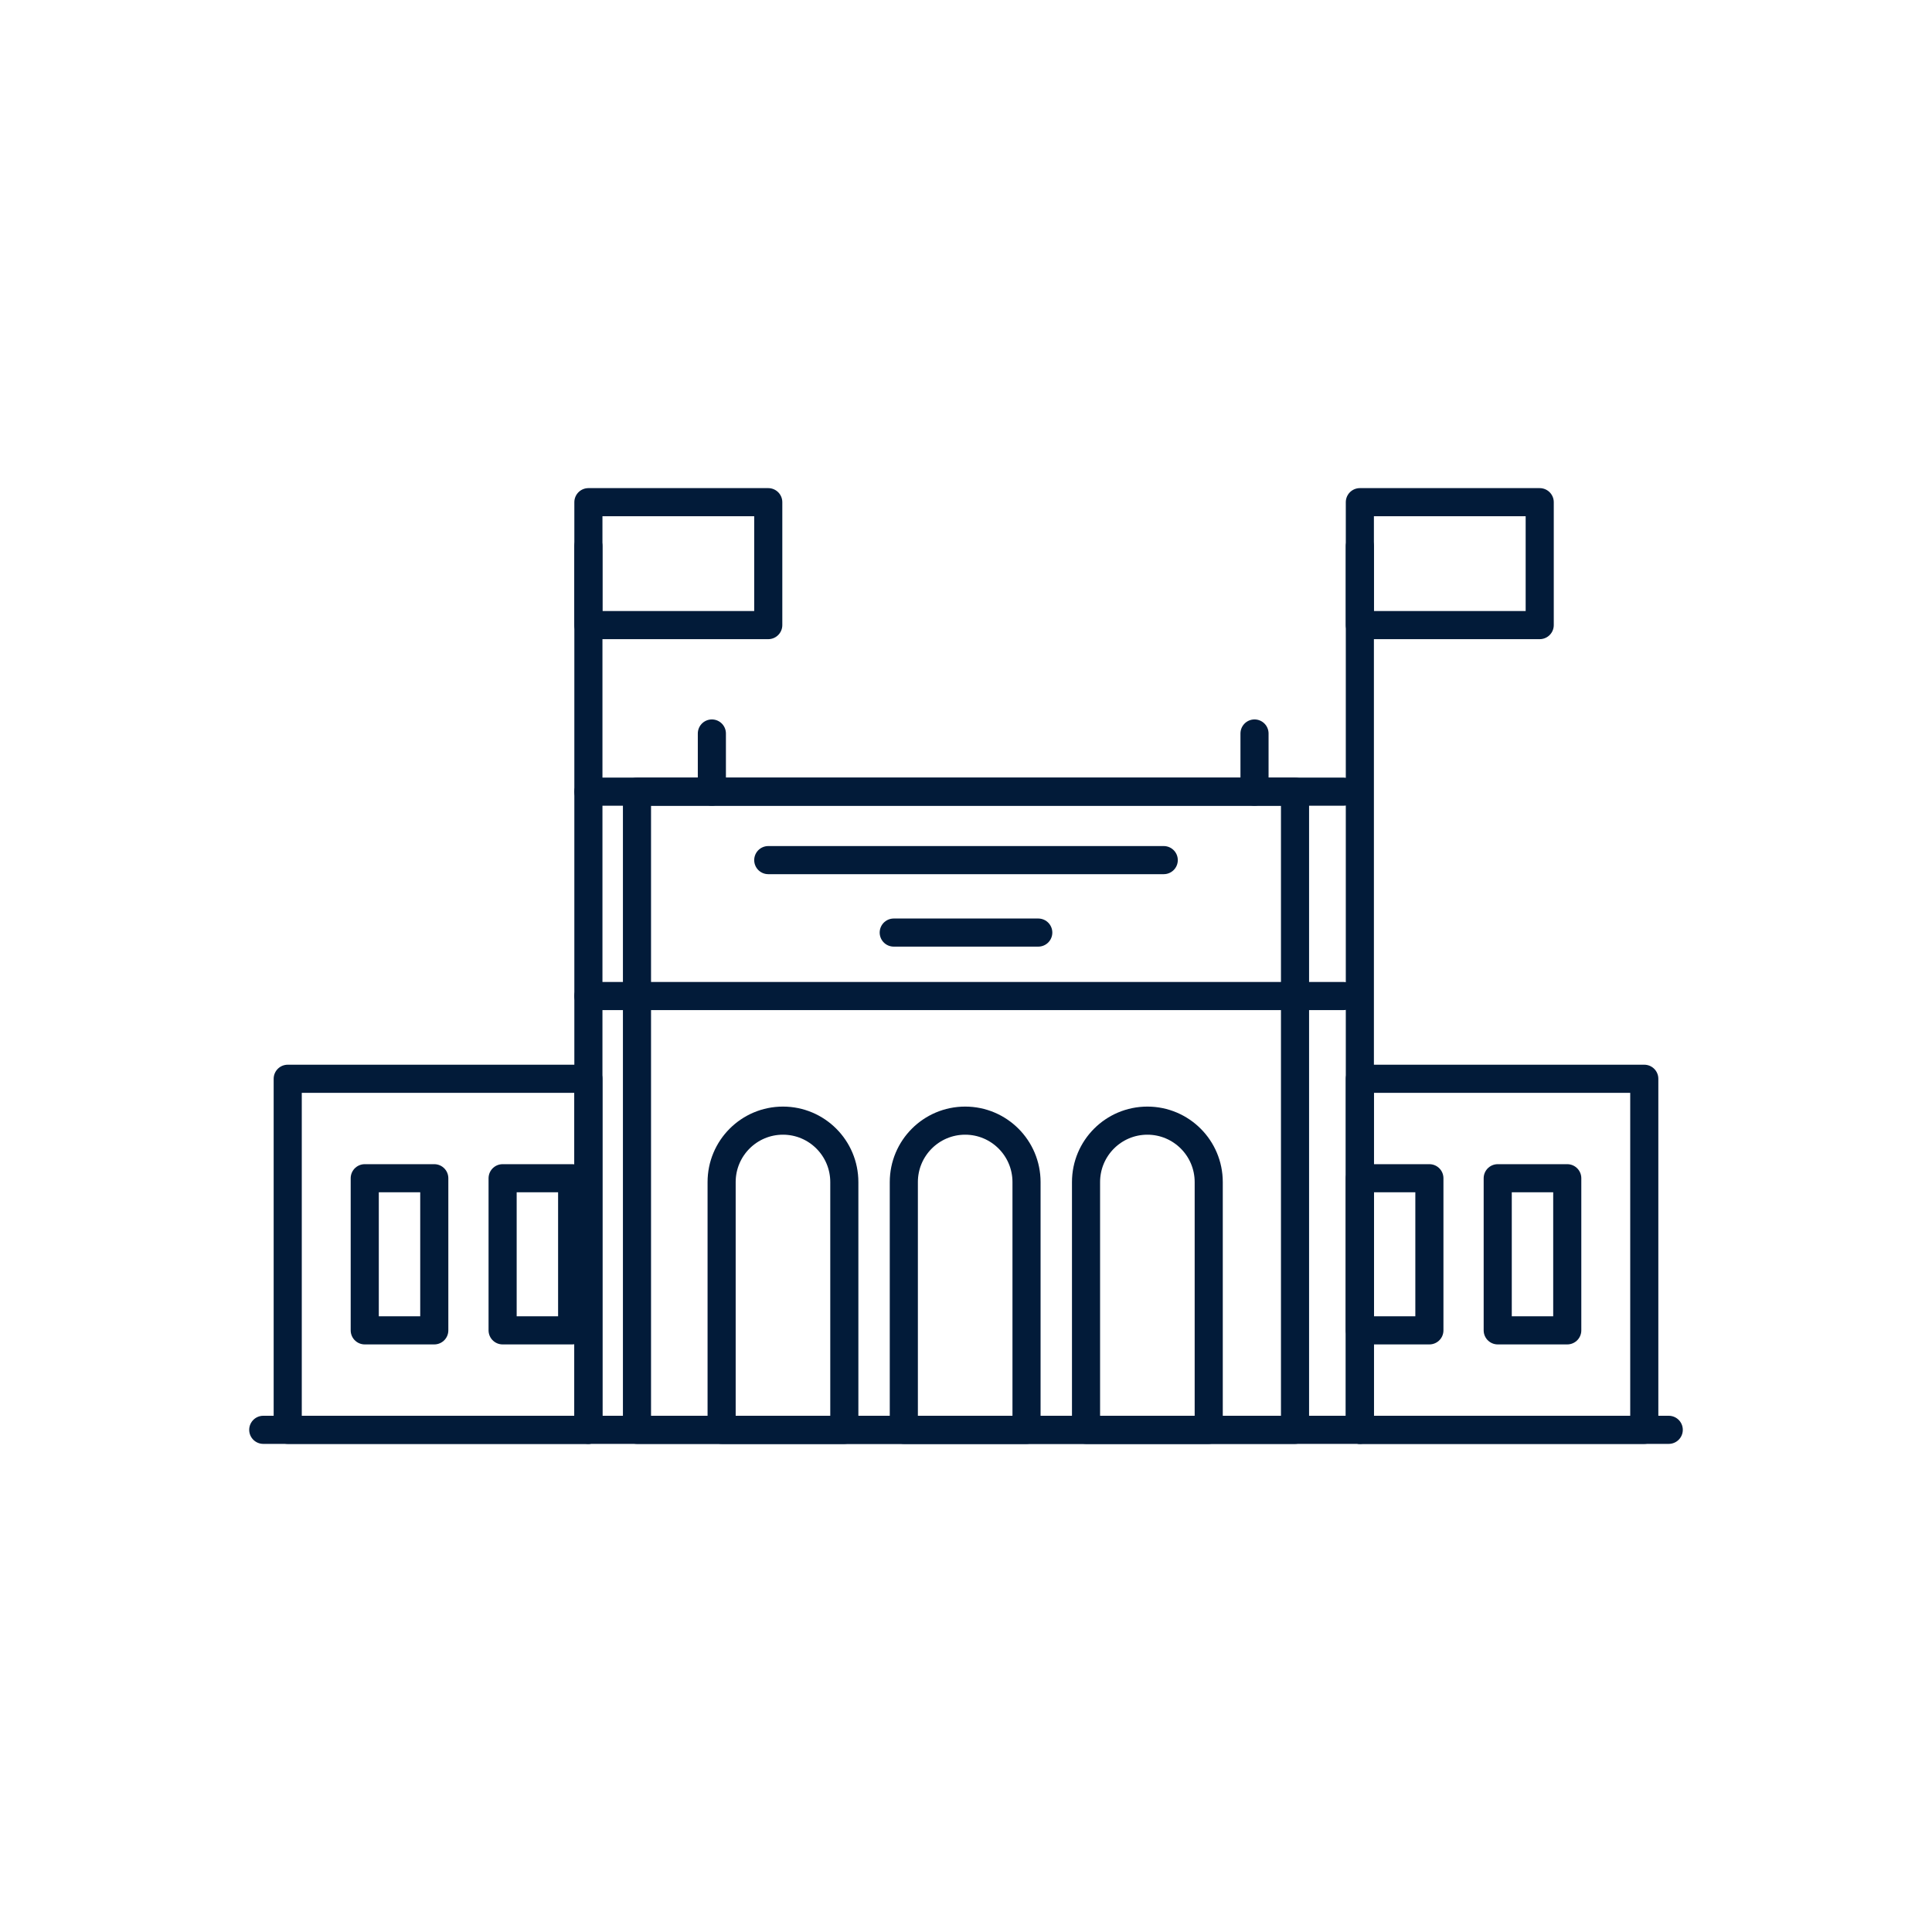 <?xml version="1.0" encoding="iso-8859-1"?>
<!-- Generator: Adobe Illustrator 23.0.5, SVG Export Plug-In . SVG Version: 6.00 Build 0)  -->
<svg version="1.1" xmlns="http://www.w3.org/2000/svg" xmlns:xlink="http://www.w3.org/1999/xlink" x="0px" y="0px"
	 viewBox="0 0 512 512" style="enable-background:new 0 0 512 512;" xml:space="preserve">
<g id="_x32_4_Detroit">
	<g>
		
			<rect x="360.375" y="285.884" style="fill:none;stroke:#021B39;stroke-width:7.449;stroke-linecap:round;stroke-linejoin:round;stroke-miterlimit:10;" width="75.375" height="93.034"/>
		
			<rect x="76.249" y="285.884" style="fill:none;stroke:#021B39;stroke-width:7.449;stroke-linecap:round;stroke-linejoin:round;stroke-miterlimit:10;" width="79.681" height="93.034"/>
		
			<line style="fill:none;stroke:#021B39;stroke-width:7.449;stroke-linecap:round;stroke-linejoin:round;stroke-miterlimit:10;" x1="442.235" y1="378.918" x2="69.765" y2="378.918"/>
		
			<rect x="168.806" y="209.798" style="fill:none;stroke:#021B39;stroke-width:7.449;stroke-linecap:round;stroke-linejoin:round;stroke-miterlimit:10;" width="174.388" height="169.119"/>
		
			<line style="fill:none;stroke:#021B39;stroke-width:7.449;stroke-linecap:round;stroke-linejoin:round;stroke-miterlimit:10;" x1="155.931" y1="209.798" x2="356.069" y2="209.798"/>
		
			<line style="fill:none;stroke:#021B39;stroke-width:7.449;stroke-linecap:round;stroke-linejoin:round;stroke-miterlimit:10;" x1="155.931" y1="263.958" x2="356.069" y2="263.958"/>
		
			<path style="fill:none;stroke:#021B39;stroke-width:7.449;stroke-linecap:round;stroke-linejoin:round;stroke-miterlimit:10;" d="
			M223.753,313.265v65.653h-32.516v-65.653c0-8.993,7.279-16.283,16.258-16.283h0C216.474,296.982,223.753,304.272,223.753,313.265z
			"/>
		
			<path style="fill:none;stroke:#021B39;stroke-width:7.449;stroke-linecap:round;stroke-linejoin:round;stroke-miterlimit:10;" d="
			M272.039,313.265v65.653h-32.516v-65.653c0-8.993,7.279-16.283,16.258-16.283h0C264.76,296.982,272.039,304.272,272.039,313.265z"
			/>
		
			<path style="fill:none;stroke:#021B39;stroke-width:7.449;stroke-linecap:round;stroke-linejoin:round;stroke-miterlimit:10;" d="
			M320.325,313.265v65.653H287.81v-65.653c0-8.993,7.279-16.283,16.258-16.283h0C313.046,296.982,320.325,304.272,320.325,313.265z"
			/>
		
			<line style="fill:none;stroke:#021B39;stroke-width:7.449;stroke-linecap:round;stroke-linejoin:round;stroke-miterlimit:10;" x1="203.596" y1="227.939" x2="308.404" y2="227.939"/>
		
			<line style="fill:none;stroke:#021B39;stroke-width:7.449;stroke-linecap:round;stroke-linejoin:round;stroke-miterlimit:10;" x1="236.849" y1="247.141" x2="275.151" y2="247.141"/>
		
			<line style="fill:none;stroke:#021B39;stroke-width:7.449;stroke-linecap:round;stroke-linejoin:round;stroke-miterlimit:10;" x1="188.652" y1="209.798" x2="188.652" y2="194.381"/>
		
			<line style="fill:none;stroke:#021B39;stroke-width:7.449;stroke-linecap:round;stroke-linejoin:round;stroke-miterlimit:10;" x1="332.459" y1="209.798" x2="332.459" y2="194.381"/>
		
			<rect x="133.198" y="312.243" style="fill:none;stroke:#021B39;stroke-width:7.449;stroke-linecap:round;stroke-linejoin:round;stroke-miterlimit:10;" width="18.427" height="40.316"/>
		
			<rect x="96.661" y="312.243" style="fill:none;stroke:#021B39;stroke-width:7.449;stroke-linecap:round;stroke-linejoin:round;stroke-miterlimit:10;" width="18.427" height="40.316"/>
		
			<rect x="396.912" y="312.243" style="fill:none;stroke:#021B39;stroke-width:7.449;stroke-linecap:round;stroke-linejoin:round;stroke-miterlimit:10;" width="18.427" height="40.316"/>
		
			<rect x="360.375" y="312.243" style="fill:none;stroke:#021B39;stroke-width:7.449;stroke-linecap:round;stroke-linejoin:round;stroke-miterlimit:10;" width="18.427" height="40.316"/>
		
			<line style="fill:none;stroke:#021B39;stroke-width:7.449;stroke-linecap:round;stroke-linejoin:round;stroke-miterlimit:10;" x1="155.931" y1="378.918" x2="155.931" y2="144.728"/>
		
			<rect x="155.931" y="133.082" style="fill:none;stroke:#021B39;stroke-width:7.449;stroke-linecap:round;stroke-linejoin:round;stroke-miterlimit:10;" width="47.665" height="32.577"/>
		
			<line style="fill:none;stroke:#021B39;stroke-width:7.449;stroke-linecap:round;stroke-linejoin:round;stroke-miterlimit:10;" x1="360.375" y1="378.918" x2="360.375" y2="144.728"/>
		
			<rect x="360.375" y="133.082" style="fill:none;stroke:#021B39;stroke-width:7.449;stroke-linecap:round;stroke-linejoin:round;stroke-miterlimit:10;" width="47.665" height="32.577"/>
	</g>
</g>
<g id="Layer_1">
</g>
</svg>
